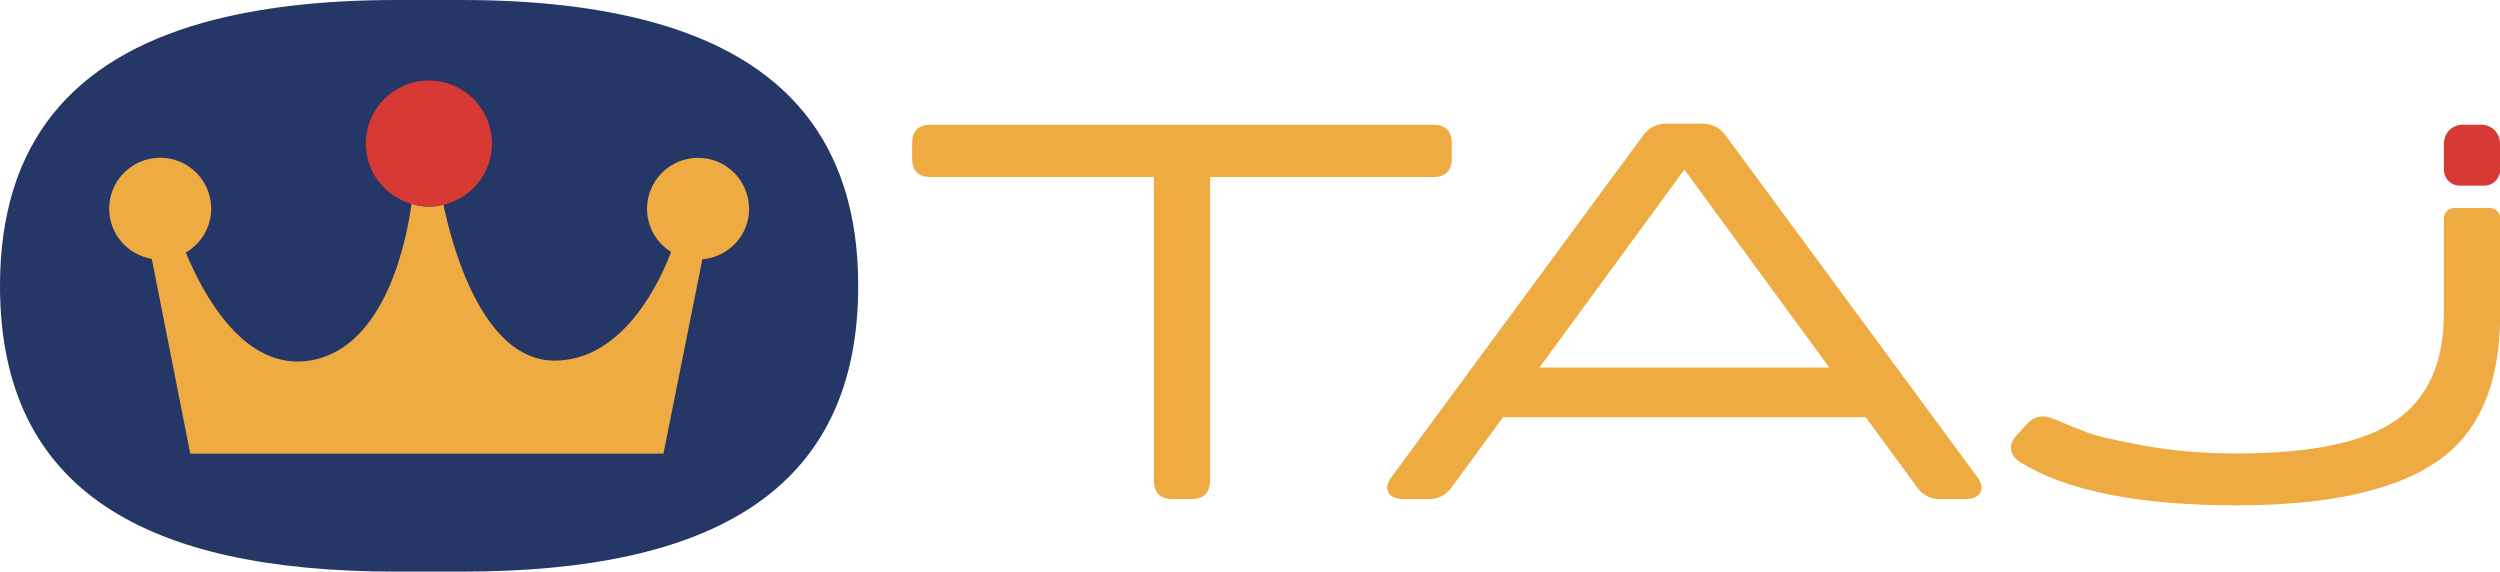<svg xmlns="http://www.w3.org/2000/svg" id="Capa_1" viewBox="0 0 265.17 60.63"><defs><style>      .cls-1 {        fill: #d73934;      }      .cls-2 {        fill: #edab42;      }      .cls-3 {        fill: #253767;      }    </style></defs><g><path class="cls-2" d="M152,13.23c1.32,0,1.99.66,1.99,1.98v1.59c0,1.32-.66,1.98-1.99,1.98h-23.65v32.16c0,1.33-.66,1.99-1.99,1.99h-1.99c-1.32,0-1.98-.66-1.98-1.99V18.78h-23.66c-1.32,0-1.98-.66-1.98-1.98v-1.59c0-1.32.66-1.98,1.98-1.98h53.27Z"></path><path class="cls-2" d="M209.69,50.55c.49.64.61,1.2.37,1.67-.25.47-.78.71-1.62.71h-2.72c-.98,0-1.78-.41-2.38-1.25l-5.45-7.43h-38.46l-5.45,7.43c-.61.83-1.4,1.25-2.38,1.25h-2.72c-.83,0-1.37-.24-1.62-.71-.25-.47-.12-1.03.37-1.67l26.66-36.19c.6-.83,1.44-1.25,2.5-1.25h3.74c1.06,0,1.89.42,2.5,1.25l26.66,36.19ZM163.29,38.98h30.74l-15.37-20.99-15.37,20.99Z"></path><path class="cls-1" d="M265.17,15.21c0-1.1-.89-1.98-1.98-1.98h-1.99c-1.1,0-1.98.89-1.98,1.98v2.81c0,.92.75,1.67,1.67,1.67h2.62c.92,0,1.67-.75,1.67-1.67v-2.81Z"></path><path class="cls-2" d="M260.32,22.07c-.62,0-1.11.5-1.11,1.11v10.17c0,5.11-1.68,8.84-5.05,11.21-3.37,2.36-9.02,3.54-16.96,3.54-3.44,0-6.68-.27-9.7-.82-3.03-.55-5.02-1-5.98-1.36-.96-.36-2.2-.86-3.71-1.5-1.1-.45-2-.3-2.72.45l-1.19,1.3c-.45.49-.65.99-.59,1.5.06.51.37.96.93,1.33,4.92,3.06,12.57,4.6,22.98,4.6,9.57,0,16.62-1.52,21.16-4.57,4.54-3.04,6.81-8.27,6.81-15.69v-10.17c0-.62-.5-1.11-1.11-1.11h-3.73Z"></path></g><path class="cls-3" d="M69.11,2.32c-5.73-1.56-12.46-2.32-20.12-2.32h-6.95c-7.85,0-14.73.79-20.56,2.43C7.75,6.32,0,15.08,0,30.32c0,21.86,15.66,30.31,42.04,30.31h6.95c26.38,0,42.04-8.46,42.04-30.31,0-15.39-7.92-24.18-21.92-28Z"></path><g><path class="cls-2" d="M79.45,22.15c0-2.99-2.42-5.41-5.41-5.41s-5.41,2.42-5.41,5.41c0,1.93,1.02,3.62,2.55,4.57-.09.22-.27.69-.35.89-1.44,3.44-5.26,10.63-12,10.64-7.8.01-10.99-12.64-11.79-16.53-.5.12-1.01.2-1.55.2-.64,0-1.25-.12-1.84-.29-.49,3.6-2.7,15.35-10.82,16.62-6.85,1.07-11.17-6.76-13.12-11.46,1.6-.94,2.69-2.66,2.69-4.65,0-2.99-2.42-5.41-5.41-5.41s-5.41,2.42-5.41,5.41c0,2.68,1.96,4.89,4.52,5.32l4.08,20.65h50.19l4.13-20.61c2.77-.23,4.96-2.53,4.96-5.36Z"></path><path class="cls-1" d="M45.49,8.54c-3.69,0-6.69,2.99-6.69,6.69,0,3.05,2.06,5.6,4.85,6.4.59.17,1.2.29,1.84.29.53,0,1.05-.08,1.55-.2,2.95-.7,5.14-3.33,5.14-6.49,0-3.69-2.99-6.69-6.69-6.69Z"></path></g></svg>